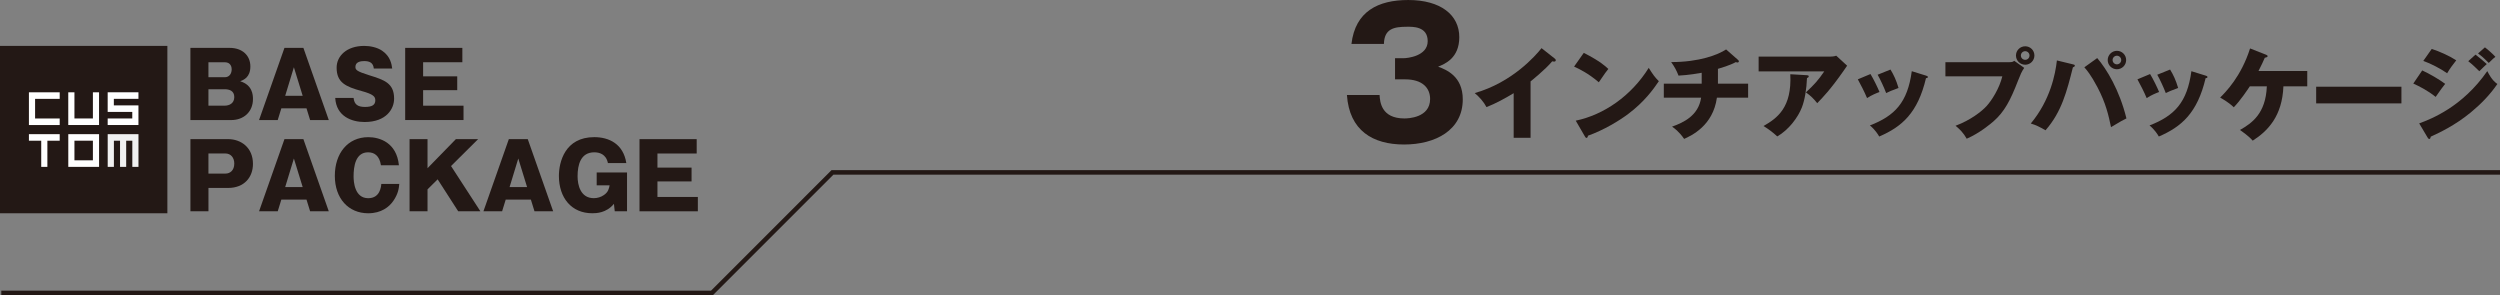 <?xml version="1.0" encoding="UTF-8"?>
<svg id="_レイヤー_2" data-name="レイヤー 2" xmlns="http://www.w3.org/2000/svg" viewBox="0 0 1049.47 123.93">
  <rect x="0" y="0" width="1049.47" height="123.93" fill="#808080" stroke="none"/>
  <defs>
    <style>
      .cls-1 {
        fill: none;
        stroke: #231815;
        stroke-miterlimit: 10;
        stroke-width: 1.9px;
      }

      .cls-2 {
        fill: #231815;
      }

      .cls-3 {
        fill: #fff;
      }

      .cls-4 {
        fill: #f0f0f0;
      }
    </style>
  </defs>
  <g id="_レイヤー_1-2" data-name="レイヤー 1">
    <g>
      <g>
        <g>
          <path class="cls-2" d="M642.5,57.85h-7.08v-18.74c-3.67,2.22-7.41,4.28-11.41,5.85-1.19-2.27-3.05-4.32-4.94-5.89,15.69-4.45,25.53-15.65,28.05-18.86l5.48,4.32c.25.17.49.41.49.78s-.33.54-.66.54c-.21,0-.37,0-.82-.12-2.92,3.5-8.85,8.24-9.1,8.44v23.68Z"/>
          <path class="cls-2" d="M664.86,22.19c6.92,3.54,9.06,5.6,10.3,6.75-.99,1.19-1.28,1.65-4,5.6-4.41-3.79-8.32-5.64-10.38-6.59l4.08-5.77ZM661.48,50.65c11.74-2.43,23.31-10.38,30.64-22.16,1.77,2.8,2.47,3.83,4.24,5.6-2.39,3.54-6.18,8.73-12.81,13.71-3.75,2.84-10.34,6.84-16.97,9.18,0,.45-.21.91-.58.91-.25,0-.41-.12-.66-.58l-3.87-6.67Z"/>
          <path class="cls-2" d="M721.2,35.12h12.64v5.89h-13.1c-1.65,11.82-10.71,15.9-13.76,17.3-2.22-3.21-4.24-4.57-5.07-5.15,4.78-1.69,11.12-4.65,12.19-12.15h-15.65v-5.89h15.9v-4.57c-1.11.21-5.52.99-9.72,1.19-.95-2.35-1.56-3.5-3.09-5.68,11.82,0,19.64-3.05,23.06-5.31l5.02,4.41c.21.16.33.33.33.62s-.25.45-.62.45c-.16,0-.41-.04-.62-.17-2.64,1.44-6.55,2.55-7.54,2.84v6.22Z"/>
          <path class="cls-2" d="M768.52,23.75c.29,0,1.32,0,2.31-.37l4.57,4.2c-.41.58-.54.78-1.48,2.14-5.44,7.82-8.94,11.41-11.08,13.59-1.48-1.89-2.72-3.09-4.74-4.53,3.42-3.17,5.23-5.15,7.7-8.81h-27.55v-6.22h30.27ZM758.55,31.58c.29,0,.74.04.74.49,0,.41-.54.62-.74.7-.17,4.53-.91,9.14-2.14,12.31-1.65,4.24-5.52,9.43-10.34,12.19-2.02-1.85-3.34-2.84-5.77-4.37,5.77-3.29,11.98-7.78,11.24-21.74l7,.41Z"/>
          <path class="cls-2" d="M785.2,31.08c1.28,2.06,3.01,5.64,3.79,7.54-1.03.37-3.38,1.32-5.23,2.55-1.11-2.68-2.51-5.35-3.87-7.87l5.31-2.22ZM808.51,31.74c.45.12.78.25.78.62,0,.41-.58.45-.78.45-3.46,14.62-10.09,20.39-19.64,24.5-.49-.86-1.73-2.88-3.91-4.65,10.54-4.08,15.81-9.68,17.58-22.77l5.97,1.85ZM793.6,29.19c1.4,2.31,2.39,4.41,3.38,7.74-3.01,1.11-4,1.52-5.19,2.14-.78-2.1-2.47-5.77-3.58-7.7l5.4-2.18Z"/>
          <path class="cls-2" d="M843.56,26.1c1.28,0,1.57-.25,1.98-.58l4.2,2.97c-1.15,1.73-1.48,2.55-2.64,5.48-3.21,8.28-5.68,12.97-10.3,17.01-.91.78-5.64,4.86-11.2,7.25-1.36-2.43-2.88-3.95-4.69-5.44,6.26-2.31,11-6.05,13.01-8.24,2.26-2.47,5.44-7.54,6.63-12.52h-23.89v-5.93h26.89ZM854.02,23.3c0,2.14-1.73,3.87-3.87,3.87s-3.87-1.73-3.87-3.87,1.73-3.87,3.87-3.87,3.87,1.69,3.87,3.87ZM848.34,23.3c0,.99.78,1.81,1.81,1.81s1.81-.82,1.81-1.81-.82-1.81-1.81-1.81-1.81.78-1.81,1.81Z"/>
          <path class="cls-2" d="M870.25,27.01c.45.12.74.21.74.54,0,.37-.41.58-.82.74-2.51,9.97-4.7,18.7-11.49,26.4-2.59-1.48-3.87-2.14-6.18-2.84,8.2-9.84,10.34-20.8,10.96-26.48l6.79,1.65ZM880.38,24.37c3.91,4.57,9.31,13.3,12.27,25.33-1.48.74-2.51,1.28-6.47,3.67-.99-4.74-2.14-10.05-5.72-16.8-2.76-5.23-4.53-7.25-5.48-8.32l5.4-3.87ZM892.53,25.2c0,2.14-1.73,3.87-3.87,3.87s-3.87-1.73-3.87-3.87,1.77-3.87,3.87-3.87,3.87,1.69,3.87,3.87ZM886.84,25.2c0,.99.82,1.81,1.81,1.81s1.81-.82,1.81-1.81-.82-1.81-1.81-1.81-1.81.82-1.81,1.81Z"/>
          <path class="cls-2" d="M902.58,31.08c1.28,2.06,3.01,5.64,3.79,7.54-1.03.37-3.38,1.32-5.23,2.55-1.11-2.68-2.51-5.35-3.87-7.87l5.31-2.22ZM925.89,31.74c.45.12.78.25.78.62,0,.41-.58.45-.78.45-3.46,14.62-10.09,20.39-19.64,24.5-.49-.86-1.73-2.88-3.91-4.65,10.54-4.08,15.81-9.68,17.58-22.77l5.97,1.85ZM910.98,29.19c1.4,2.31,2.39,4.41,3.38,7.74-3.01,1.11-4,1.52-5.19,2.14-.78-2.1-2.47-5.77-3.58-7.7l5.4-2.18Z"/>
          <path class="cls-2" d="M944.46,36.23c-1.24,1.81-3.95,5.93-6.75,8.81-2.22-2.18-4.94-3.62-5.72-4.08,2.31-2.31,8.81-8.81,12.56-20.63l6.71,2.64c.29.12.66.29.66.62,0,.41-.78.58-1.19.66-.91,2.06-1.07,2.43-2.64,5.56h20.47v6.42h-10.01c-.49,12.52-6.51,18.74-12.89,22.82-1.85-2.14-4.74-4.04-5.35-4.49,4.98-2.84,10.83-6.84,11.28-18.33h-7.12Z"/>
          <path class="cls-2" d="M1008.09,36.4v7h-35.79v-7h35.79Z"/>
          <path class="cls-2" d="M1016.82,29.56c3.13,1.44,7.04,3.71,9.64,5.64-1.19,1.48-1.65,2.14-4,5.48-3.46-2.8-7.21-4.61-9.39-5.6l3.75-5.52ZM1015.55,51.8c4.94-1.85,18.12-6.84,28.58-21.95,1.94,3.83,3.46,4.86,4.24,5.4-3.09,4.53-6.92,8.44-11.16,11.94-6.59,5.44-13.18,8.52-16.8,10.17-.08.45-.21.99-.66.99-.25,0-.49-.33-.66-.58l-3.54-5.97ZM1020.82,20.54c3.21,1.03,7.37,2.88,10.29,4.78-1.36,1.73-2.72,3.5-3.83,5.44-2.35-1.73-7-4.16-10.01-5.19l3.54-5.02ZM1039.18,22.93c1.28.95,3.75,3.01,4.74,3.95-.45.37-2.1,2.02-3.13,3.01-1.48-1.48-3.01-2.92-4.65-4.2l3.05-2.76ZM1043.14,19.88c1.24.91,3.58,3.01,4.41,3.99-.7.49-.91.7-2.8,2.55-2.51-2.55-3.75-3.42-4.49-3.99l2.88-2.55Z"/>
        </g>
        <path class="cls-2" d="M585.62,33.32v-8.89h3.65c1.38,0,10.06-.8,10.06-7.15s-6.49-6.05-8.68-6.05c-5.61,0-9.55.88-9.7,7.22h-13.63c1.6-13.71,11.23-18.45,23.84-18.45,13.63,0,21.43,6.27,21.43,15.6,0,8.82-6.05,11.23-8.89,12.39,3.35,1.24,10.35,3.94,10.35,13.71,0,12.98-11.52,18.96-24.64,18.96s-22.97-5.83-23.99-20.78h13.71c.15,2.77.66,9.84,10.42,9.84,1.39,0,10.79-.22,10.79-8.17,0-4.67-3.28-8.24-10.43-8.24h-4.3Z"/>
      </g>
      <g>
        <path class="cls-2" d="M79.93,50.39v-30.29h16.5c5.24,0,8.67,3.13,8.67,7.8s-2.94,5.65-4.26,6.22c5.12,1.54,5.35,5.69,5.35,7.46,0,5.46-3.99,8.82-9.08,8.82h-17.18ZM87.5,32.42h6.86c2,0,2.9-1.62,2.9-3.35,0-.83-.34-2.94-2.9-2.94h-6.86v6.29ZM87.5,44.36h6.78c2.07,0,4.07-1.02,4.07-3.62,0-2.75-2.26-3.28-4.07-3.28h-6.78v6.9Z"/>
        <path class="cls-2" d="M118.1,45.49l-1.51,4.9h-7.84l10.66-30.29h7.95l10.66,30.29h-7.84l-1.51-4.9h-10.59ZM127.06,40.22l-3.69-11.98-3.65,11.98h7.35Z"/>
        <path class="cls-2" d="M148.43,41.12c.3,2.75,1.77,3.77,4.79,3.77s4.33-.87,4.33-2.79c0-1.51-.75-2.52-5.73-3.88-6.74-1.85-10.51-3.58-10.51-9.83,0-4.82,4.14-9.12,11.61-9.12,2.45,0,5.39.6,7.46,2,3.58,2.41,4.03,5.8,4.26,7.5h-7.72c-.23-2.49-1.88-3.13-4.03-3.13-1.32,0-3.69.26-3.69,2.41,0,1.28.49,1.88,5.8,3.54,6.25,1.96,10.44,3.24,10.44,9.83,0,4.22-3.17,9.8-12.4,9.8-5.35,0-11.87-2.34-12.32-10.1h7.72Z"/>
        <path class="cls-2" d="M194.58,44.36v6.03h-24.49v-30.29h24v6.03h-16.47v5.92h14.32v5.8h-14.32v6.52h16.96Z"/>
        <path class="cls-2" d="M79.93,58.4h15.79c5.46,0,10.47,3.54,10.47,10.4,0,5.5-3.54,10.1-10.47,10.1h-8.21v9.8h-7.57v-30.29ZM87.5,72.87h7.16c1.96,0,3.69-1.36,3.69-4.22,0-2.52-1.51-4.22-3.69-4.22h-7.16v8.44Z"/>
        <path class="cls-2" d="M118.1,83.8l-1.51,4.9h-7.84l10.66-30.29h7.95l10.66,30.29h-7.84l-1.51-4.9h-10.59ZM127.06,78.52l-3.69-11.98-3.65,11.98h7.35Z"/>
        <path class="cls-2" d="M159.92,69.37c-.64-4.11-2.86-5.43-5.39-5.43-5.35,0-6.1,6.03-6.1,10.1,0,2.15.38,9.16,6.14,9.16,4.97,0,5.39-4.75,5.5-5.99h7.54c-.15,1.7-.38,4.07-2.52,7.16-1.73,2.49-5.01,5.16-10.51,5.16-8.33,0-14.02-6.25-14.02-15.71s5.43-16.24,14.05-16.24c4.82,0,11.91,2.3,12.85,11.79h-7.54Z"/>
        <path class="cls-2" d="M179.47,79.5v9.19h-7.54v-30.29h7.54v12.21l11.91-12.21h9.34l-11.38,11.3,12.32,18.99h-9.31l-8.63-13.41-4.26,4.22Z"/>
        <path class="cls-2" d="M212.29,83.8l-1.51,4.9h-7.84l10.66-30.29h7.95l10.66,30.29h-7.84l-1.51-4.9h-10.59ZM221.26,78.52l-3.69-11.98-3.65,11.98h7.35Z"/>
        <path class="cls-2" d="M255.2,68.46c-.79-3.84-3.69-4.52-5.73-4.52-5.76,0-7.01,5.31-7.01,10.06,0,3.58,1.17,9.19,6.82,9.19,1.47,0,2.98-.45,4.18-1.28,1.88-1.24,2.19-2.75,2.45-4.11h-5.43v-5.39h12.74v16.28h-5.16l-.34-3.13c-3.17,3.92-7.54,3.96-9.12,3.96-8.7,0-13.98-6.48-13.98-15.67,0-5.8,2.52-16.28,14.85-16.28,6.22,0,12.21,2.86,13.45,10.89h-7.72Z"/>
        <path class="cls-2" d="M292.95,82.67v6.03h-24.49v-30.29h24v6.03h-16.47v5.92h14.32v5.8h-14.32v6.52h16.96Z"/>
        <g>
          <rect class="cls-2" y="19.27" width="70.26" height="70.26"/>
          <g>
            <path class="cls-3" d="M12.14,38.75h12.92v2.75h-10.33v8.24h10.33v2.75h-12.92v-13.73Z"/>
            <path class="cls-3" d="M31.25,38.75v10.98h7.75v-10.98h2.58v13.73h-12.92v-13.73h2.58Z"/>
            <path class="cls-3" d="M58.12,41.49h-10.33v2.75h10.33v8.24h-12.92v-2.75h10.33v-2.75h-10.33v-8.24h12.92v2.75Z"/>
            <path class="cls-3" d="M12.14,56.32h12.92v2.75h-5.17v10.98h-2.58v-10.98h-5.17v-2.75Z"/>
            <path class="cls-3" d="M28.67,70.05v-13.73h12.92v13.73h-12.92ZM39,67.3v-8.24h-7.75v8.24h7.75Z"/>
            <path class="cls-4" d="M45.21,70.05v-13.73h12.92v13.73h-2.58v-10.98h-2.58v10.98h-2.58v-10.98h-2.58v10.98h-2.58Z"/>
          </g>
        </g>
      </g>
      <polyline class="cls-1" points=".55 122.98 298.86 122.98 349.46 72.37 1049.47 72.37"/>
    </g>
  </g>
</svg>